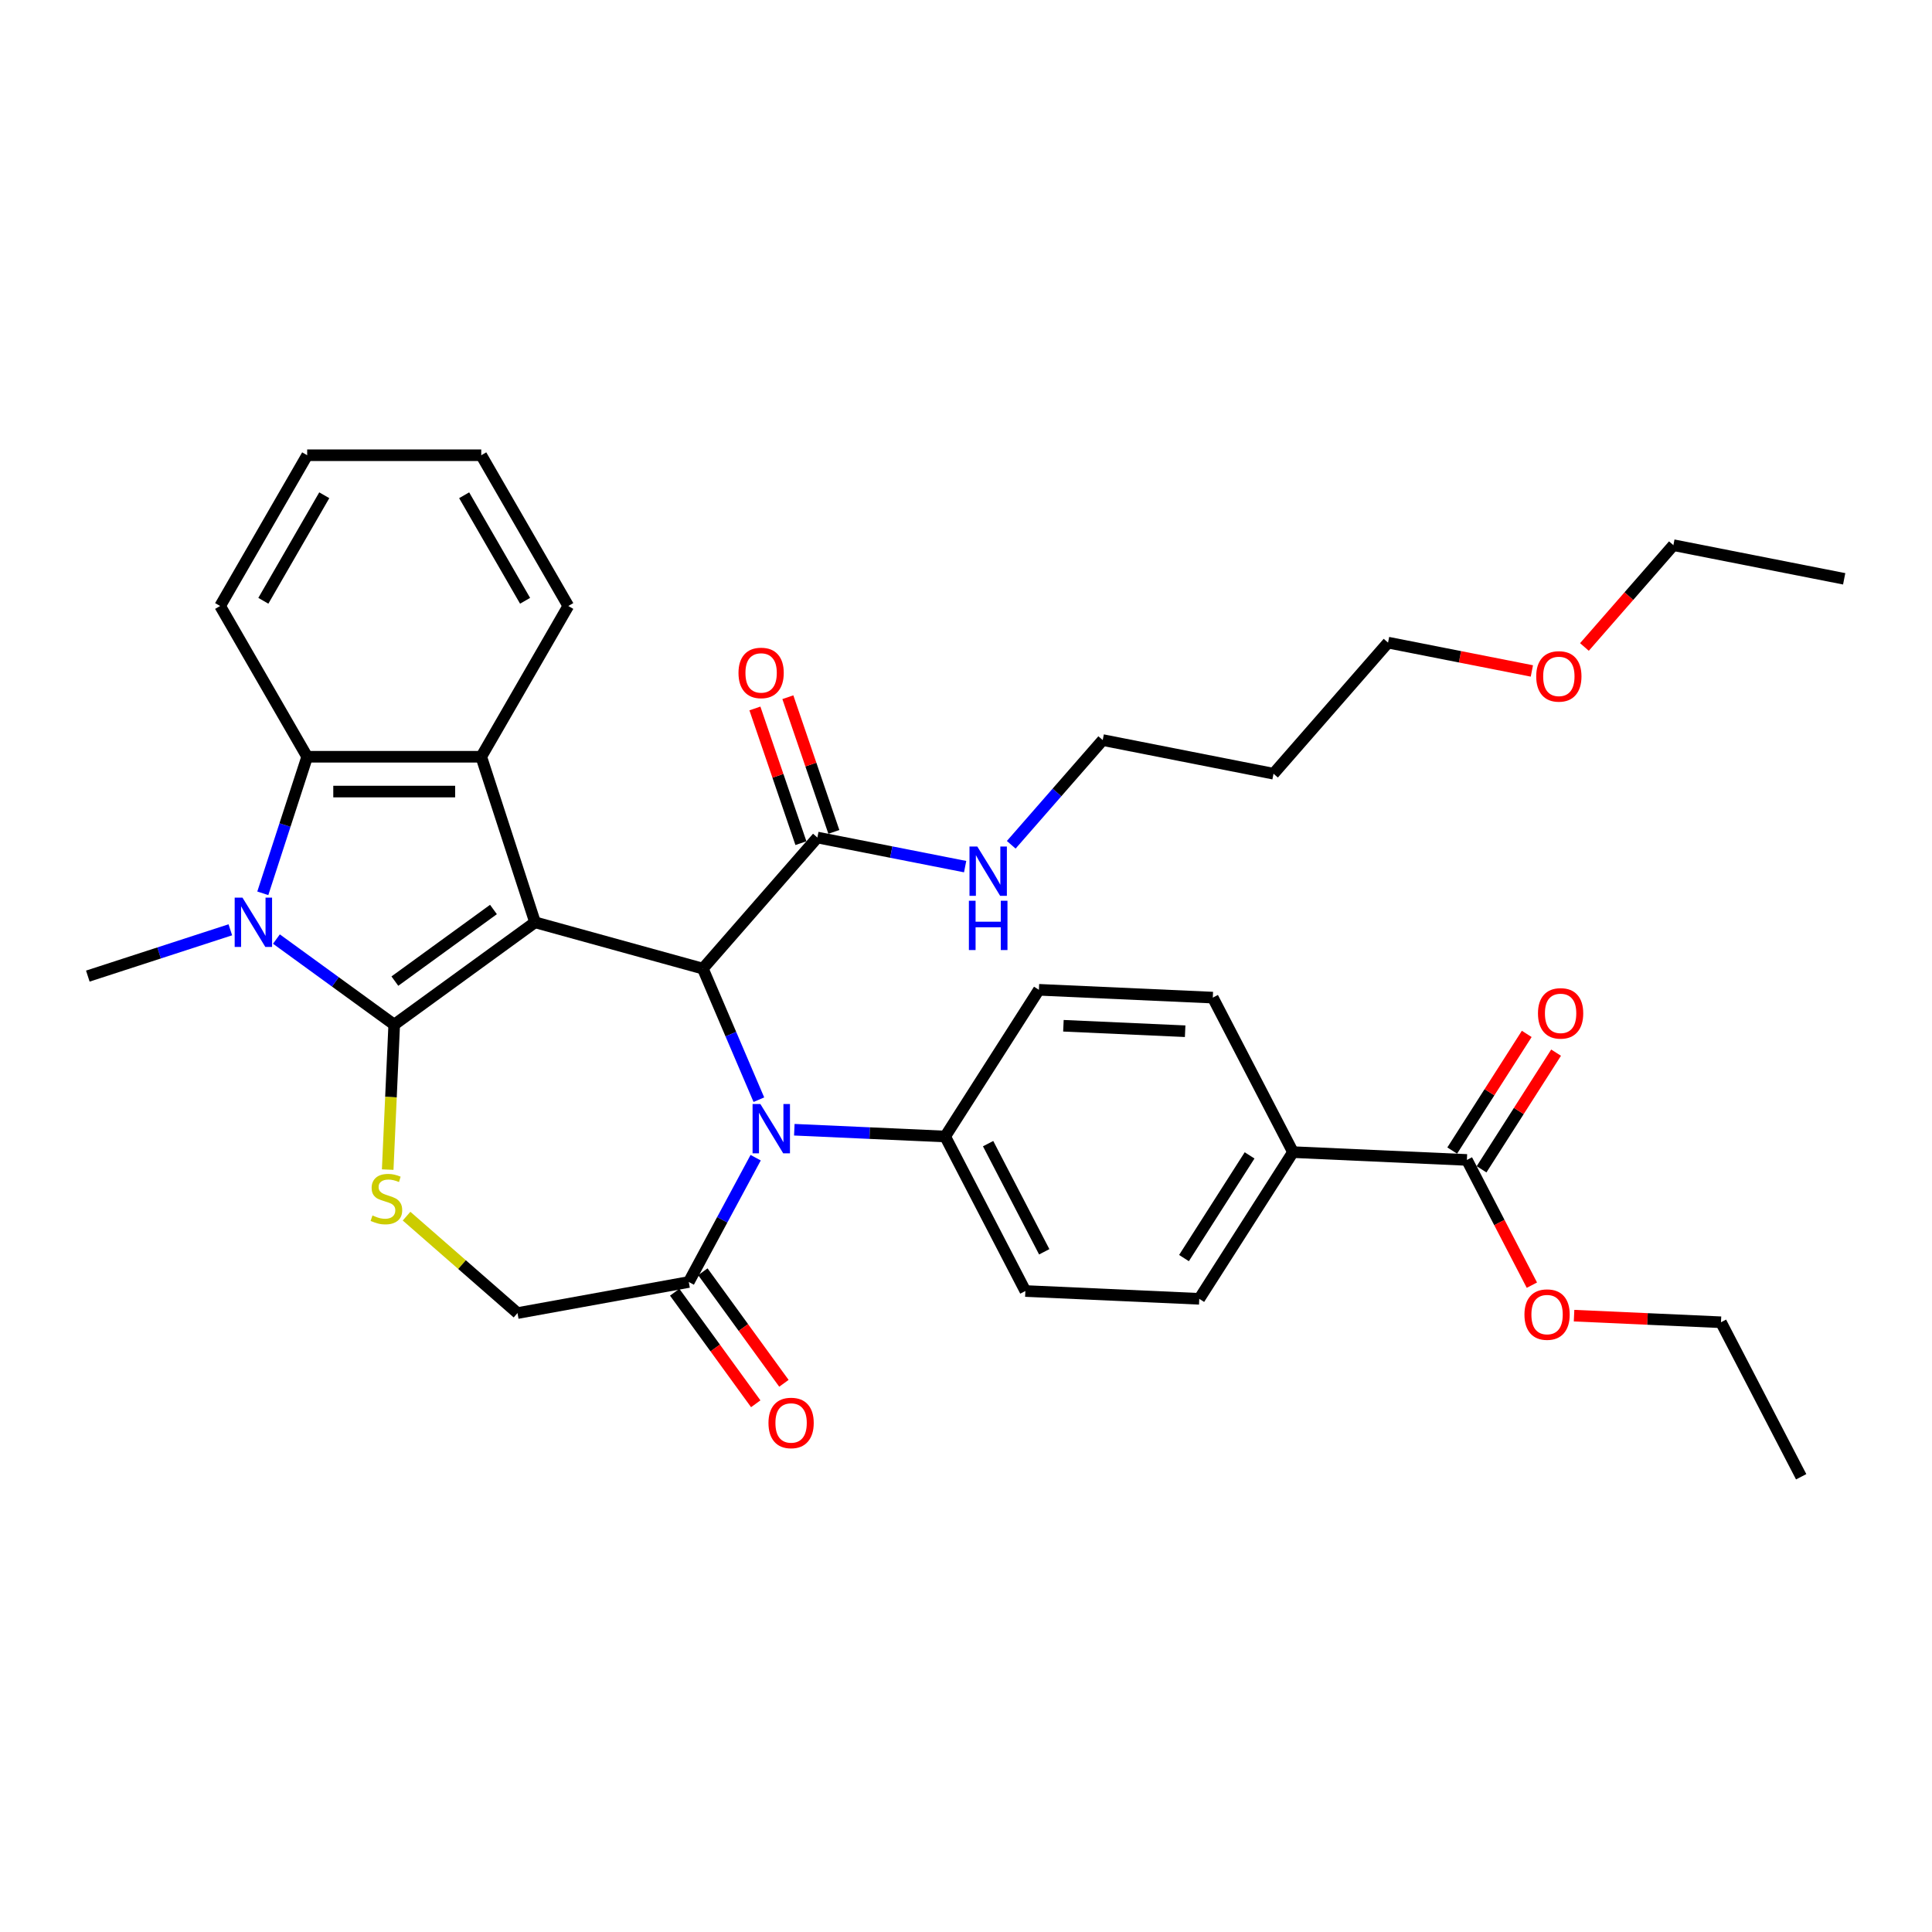 <?xml version='1.0' encoding='iso-8859-1'?>
<svg version='1.1' baseProfile='full'
              xmlns='http://www.w3.org/2000/svg'
                      xmlns:rdkit='http://www.rdkit.org/xml'
                      xmlns:xlink='http://www.w3.org/1999/xlink'
                  xml:space='preserve'
width='1000px' height='1000px' viewBox='0 0 1000 1000'>
<!-- END OF HEADER -->
<rect style='opacity:1.0;fill:#FFFFFF;stroke:none' width='1000' height='1000' x='0' y='0'> </rect>
<path class='bond-0' d='M 276.939,477.386 L 204.043,530.348' style='fill:none;fill-rule:evenodd;stroke:#000000;stroke-width:6px;stroke-linecap:butt;stroke-linejoin:miter;stroke-opacity:1' />
<path class='bond-0' d='M 255.412,470.751 L 204.385,507.824' style='fill:none;fill-rule:evenodd;stroke:#000000;stroke-width:6px;stroke-linecap:butt;stroke-linejoin:miter;stroke-opacity:1' />
<path class='bond-2' d='M 276.939,477.386 L 363.795,501.357' style='fill:none;fill-rule:evenodd;stroke:#000000;stroke-width:6px;stroke-linecap:butt;stroke-linejoin:miter;stroke-opacity:1' />
<path class='bond-4' d='M 276.939,477.386 L 249.095,391.693' style='fill:none;fill-rule:evenodd;stroke:#000000;stroke-width:6px;stroke-linecap:butt;stroke-linejoin:miter;stroke-opacity:1' />
<path class='bond-1' d='M 204.043,530.348 L 173.561,508.201' style='fill:none;fill-rule:evenodd;stroke:#000000;stroke-width:6px;stroke-linecap:butt;stroke-linejoin:miter;stroke-opacity:1' />
<path class='bond-1' d='M 173.561,508.201 L 143.078,486.054' style='fill:none;fill-rule:evenodd;stroke:#0000FF;stroke-width:6px;stroke-linecap:butt;stroke-linejoin:miter;stroke-opacity:1' />
<path class='bond-5' d='M 204.043,530.348 L 202.358,567.866' style='fill:none;fill-rule:evenodd;stroke:#000000;stroke-width:6px;stroke-linecap:butt;stroke-linejoin:miter;stroke-opacity:1' />
<path class='bond-5' d='M 202.358,567.866 L 200.673,605.385' style='fill:none;fill-rule:evenodd;stroke:#CCCC00;stroke-width:6px;stroke-linecap:butt;stroke-linejoin:miter;stroke-opacity:1' />
<path class='bond-21' d='M 119.218,481.262 L 82.337,493.246' style='fill:none;fill-rule:evenodd;stroke:#0000FF;stroke-width:6px;stroke-linecap:butt;stroke-linejoin:miter;stroke-opacity:1' />
<path class='bond-21' d='M 82.337,493.246 L 45.455,505.23' style='fill:none;fill-rule:evenodd;stroke:#000000;stroke-width:6px;stroke-linecap:butt;stroke-linejoin:miter;stroke-opacity:1' />
<path class='bond-35' d='M 136.026,462.375 L 147.509,427.034' style='fill:none;fill-rule:evenodd;stroke:#0000FF;stroke-width:6px;stroke-linecap:butt;stroke-linejoin:miter;stroke-opacity:1' />
<path class='bond-35' d='M 147.509,427.034 L 158.992,391.693' style='fill:none;fill-rule:evenodd;stroke:#000000;stroke-width:6px;stroke-linecap:butt;stroke-linejoin:miter;stroke-opacity:1' />
<path class='bond-3' d='M 363.795,501.357 L 378.294,535.278' style='fill:none;fill-rule:evenodd;stroke:#000000;stroke-width:6px;stroke-linecap:butt;stroke-linejoin:miter;stroke-opacity:1' />
<path class='bond-3' d='M 378.294,535.278 L 392.792,569.198' style='fill:none;fill-rule:evenodd;stroke:#0000FF;stroke-width:6px;stroke-linecap:butt;stroke-linejoin:miter;stroke-opacity:1' />
<path class='bond-8' d='M 363.795,501.357 L 423.078,433.503' style='fill:none;fill-rule:evenodd;stroke:#000000;stroke-width:6px;stroke-linecap:butt;stroke-linejoin:miter;stroke-opacity:1' />
<path class='bond-7' d='M 391.13,599.221 L 373.821,631.388' style='fill:none;fill-rule:evenodd;stroke:#0000FF;stroke-width:6px;stroke-linecap:butt;stroke-linejoin:miter;stroke-opacity:1' />
<path class='bond-7' d='M 373.821,631.388 L 356.511,663.554' style='fill:none;fill-rule:evenodd;stroke:#000000;stroke-width:6px;stroke-linecap:butt;stroke-linejoin:miter;stroke-opacity:1' />
<path class='bond-10' d='M 411.138,584.745 L 450.179,586.499' style='fill:none;fill-rule:evenodd;stroke:#0000FF;stroke-width:6px;stroke-linecap:butt;stroke-linejoin:miter;stroke-opacity:1' />
<path class='bond-10' d='M 450.179,586.499 L 489.221,588.252' style='fill:none;fill-rule:evenodd;stroke:#000000;stroke-width:6px;stroke-linecap:butt;stroke-linejoin:miter;stroke-opacity:1' />
<path class='bond-6' d='M 249.095,391.693 L 158.992,391.693' style='fill:none;fill-rule:evenodd;stroke:#000000;stroke-width:6px;stroke-linecap:butt;stroke-linejoin:miter;stroke-opacity:1' />
<path class='bond-6' d='M 235.58,409.713 L 172.507,409.713' style='fill:none;fill-rule:evenodd;stroke:#000000;stroke-width:6px;stroke-linecap:butt;stroke-linejoin:miter;stroke-opacity:1' />
<path class='bond-23' d='M 249.095,391.693 L 294.147,313.661' style='fill:none;fill-rule:evenodd;stroke:#000000;stroke-width:6px;stroke-linecap:butt;stroke-linejoin:miter;stroke-opacity:1' />
<path class='bond-11' d='M 210.435,629.476 L 239.145,654.56' style='fill:none;fill-rule:evenodd;stroke:#CCCC00;stroke-width:6px;stroke-linecap:butt;stroke-linejoin:miter;stroke-opacity:1' />
<path class='bond-11' d='M 239.145,654.56 L 267.855,679.643' style='fill:none;fill-rule:evenodd;stroke:#000000;stroke-width:6px;stroke-linecap:butt;stroke-linejoin:miter;stroke-opacity:1' />
<path class='bond-24' d='M 158.992,391.693 L 113.94,313.661' style='fill:none;fill-rule:evenodd;stroke:#000000;stroke-width:6px;stroke-linecap:butt;stroke-linejoin:miter;stroke-opacity:1' />
<path class='bond-13' d='M 349.221,668.851 L 370.197,697.721' style='fill:none;fill-rule:evenodd;stroke:#000000;stroke-width:6px;stroke-linecap:butt;stroke-linejoin:miter;stroke-opacity:1' />
<path class='bond-13' d='M 370.197,697.721 L 391.172,726.591' style='fill:none;fill-rule:evenodd;stroke:#FF0000;stroke-width:6px;stroke-linecap:butt;stroke-linejoin:miter;stroke-opacity:1' />
<path class='bond-13' d='M 363.8,658.258 L 384.776,687.128' style='fill:none;fill-rule:evenodd;stroke:#000000;stroke-width:6px;stroke-linecap:butt;stroke-linejoin:miter;stroke-opacity:1' />
<path class='bond-13' d='M 384.776,687.128 L 405.751,715.998' style='fill:none;fill-rule:evenodd;stroke:#FF0000;stroke-width:6px;stroke-linecap:butt;stroke-linejoin:miter;stroke-opacity:1' />
<path class='bond-36' d='M 356.511,663.554 L 267.855,679.643' style='fill:none;fill-rule:evenodd;stroke:#000000;stroke-width:6px;stroke-linecap:butt;stroke-linejoin:miter;stroke-opacity:1' />
<path class='bond-14' d='M 431.605,430.59 L 419.699,395.733' style='fill:none;fill-rule:evenodd;stroke:#000000;stroke-width:6px;stroke-linecap:butt;stroke-linejoin:miter;stroke-opacity:1' />
<path class='bond-14' d='M 419.699,395.733 L 407.794,360.875' style='fill:none;fill-rule:evenodd;stroke:#FF0000;stroke-width:6px;stroke-linecap:butt;stroke-linejoin:miter;stroke-opacity:1' />
<path class='bond-14' d='M 414.551,436.415 L 402.646,401.557' style='fill:none;fill-rule:evenodd;stroke:#000000;stroke-width:6px;stroke-linecap:butt;stroke-linejoin:miter;stroke-opacity:1' />
<path class='bond-14' d='M 402.646,401.557 L 390.74,366.699' style='fill:none;fill-rule:evenodd;stroke:#FF0000;stroke-width:6px;stroke-linecap:butt;stroke-linejoin:miter;stroke-opacity:1' />
<path class='bond-20' d='M 423.078,433.503 L 461.315,441.034' style='fill:none;fill-rule:evenodd;stroke:#000000;stroke-width:6px;stroke-linecap:butt;stroke-linejoin:miter;stroke-opacity:1' />
<path class='bond-20' d='M 461.315,441.034 L 499.553,448.566' style='fill:none;fill-rule:evenodd;stroke:#0000FF;stroke-width:6px;stroke-linecap:butt;stroke-linejoin:miter;stroke-opacity:1' />
<path class='bond-9' d='M 759.259,600.38 L 669.247,596.337' style='fill:none;fill-rule:evenodd;stroke:#000000;stroke-width:6px;stroke-linecap:butt;stroke-linejoin:miter;stroke-opacity:1' />
<path class='bond-15' d='M 766.853,605.23 L 786.139,575.04' style='fill:none;fill-rule:evenodd;stroke:#000000;stroke-width:6px;stroke-linecap:butt;stroke-linejoin:miter;stroke-opacity:1' />
<path class='bond-15' d='M 786.139,575.04 L 805.425,544.85' style='fill:none;fill-rule:evenodd;stroke:#FF0000;stroke-width:6px;stroke-linecap:butt;stroke-linejoin:miter;stroke-opacity:1' />
<path class='bond-15' d='M 751.666,595.529 L 770.952,565.339' style='fill:none;fill-rule:evenodd;stroke:#000000;stroke-width:6px;stroke-linecap:butt;stroke-linejoin:miter;stroke-opacity:1' />
<path class='bond-15' d='M 770.952,565.339 L 790.239,535.149' style='fill:none;fill-rule:evenodd;stroke:#FF0000;stroke-width:6px;stroke-linecap:butt;stroke-linejoin:miter;stroke-opacity:1' />
<path class='bond-22' d='M 759.259,600.38 L 776.079,632.789' style='fill:none;fill-rule:evenodd;stroke:#000000;stroke-width:6px;stroke-linecap:butt;stroke-linejoin:miter;stroke-opacity:1' />
<path class='bond-22' d='M 776.079,632.789 L 792.9,665.199' style='fill:none;fill-rule:evenodd;stroke:#FF0000;stroke-width:6px;stroke-linecap:butt;stroke-linejoin:miter;stroke-opacity:1' />
<path class='bond-16' d='M 489.221,588.252 L 537.728,512.32' style='fill:none;fill-rule:evenodd;stroke:#000000;stroke-width:6px;stroke-linecap:butt;stroke-linejoin:miter;stroke-opacity:1' />
<path class='bond-17' d='M 489.221,588.252 L 530.726,668.227' style='fill:none;fill-rule:evenodd;stroke:#000000;stroke-width:6px;stroke-linecap:butt;stroke-linejoin:miter;stroke-opacity:1' />
<path class='bond-17' d='M 511.442,591.947 L 540.496,647.93' style='fill:none;fill-rule:evenodd;stroke:#000000;stroke-width:6px;stroke-linecap:butt;stroke-linejoin:miter;stroke-opacity:1' />
<path class='bond-12' d='M 669.247,596.337 L 620.739,672.269' style='fill:none;fill-rule:evenodd;stroke:#000000;stroke-width:6px;stroke-linecap:butt;stroke-linejoin:miter;stroke-opacity:1' />
<path class='bond-12' d='M 646.784,598.026 L 612.829,651.178' style='fill:none;fill-rule:evenodd;stroke:#000000;stroke-width:6px;stroke-linecap:butt;stroke-linejoin:miter;stroke-opacity:1' />
<path class='bond-38' d='M 669.247,596.337 L 627.741,516.363' style='fill:none;fill-rule:evenodd;stroke:#000000;stroke-width:6px;stroke-linecap:butt;stroke-linejoin:miter;stroke-opacity:1' />
<path class='bond-18' d='M 537.728,512.32 L 627.741,516.363' style='fill:none;fill-rule:evenodd;stroke:#000000;stroke-width:6px;stroke-linecap:butt;stroke-linejoin:miter;stroke-opacity:1' />
<path class='bond-18' d='M 550.422,530.929 L 613.431,533.759' style='fill:none;fill-rule:evenodd;stroke:#000000;stroke-width:6px;stroke-linecap:butt;stroke-linejoin:miter;stroke-opacity:1' />
<path class='bond-19' d='M 530.726,668.227 L 620.739,672.269' style='fill:none;fill-rule:evenodd;stroke:#000000;stroke-width:6px;stroke-linecap:butt;stroke-linejoin:miter;stroke-opacity:1' />
<path class='bond-27' d='M 523.412,437.261 L 547.089,410.161' style='fill:none;fill-rule:evenodd;stroke:#0000FF;stroke-width:6px;stroke-linecap:butt;stroke-linejoin:miter;stroke-opacity:1' />
<path class='bond-27' d='M 547.089,410.161 L 570.765,383.061' style='fill:none;fill-rule:evenodd;stroke:#000000;stroke-width:6px;stroke-linecap:butt;stroke-linejoin:miter;stroke-opacity:1' />
<path class='bond-29' d='M 814.731,680.981 L 852.754,682.689' style='fill:none;fill-rule:evenodd;stroke:#FF0000;stroke-width:6px;stroke-linecap:butt;stroke-linejoin:miter;stroke-opacity:1' />
<path class='bond-29' d='M 852.754,682.689 L 890.778,684.397' style='fill:none;fill-rule:evenodd;stroke:#000000;stroke-width:6px;stroke-linecap:butt;stroke-linejoin:miter;stroke-opacity:1' />
<path class='bond-31' d='M 294.147,313.661 L 249.095,235.629' style='fill:none;fill-rule:evenodd;stroke:#000000;stroke-width:6px;stroke-linecap:butt;stroke-linejoin:miter;stroke-opacity:1' />
<path class='bond-31' d='M 271.783,310.966 L 240.247,256.344' style='fill:none;fill-rule:evenodd;stroke:#000000;stroke-width:6px;stroke-linecap:butt;stroke-linejoin:miter;stroke-opacity:1' />
<path class='bond-37' d='M 113.94,313.661 L 158.992,235.629' style='fill:none;fill-rule:evenodd;stroke:#000000;stroke-width:6px;stroke-linecap:butt;stroke-linejoin:miter;stroke-opacity:1' />
<path class='bond-37' d='M 136.304,310.966 L 167.84,256.344' style='fill:none;fill-rule:evenodd;stroke:#000000;stroke-width:6px;stroke-linecap:butt;stroke-linejoin:miter;stroke-opacity:1' />
<path class='bond-25' d='M 659.17,400.474 L 570.765,383.061' style='fill:none;fill-rule:evenodd;stroke:#000000;stroke-width:6px;stroke-linecap:butt;stroke-linejoin:miter;stroke-opacity:1' />
<path class='bond-28' d='M 659.17,400.474 L 718.453,332.62' style='fill:none;fill-rule:evenodd;stroke:#000000;stroke-width:6px;stroke-linecap:butt;stroke-linejoin:miter;stroke-opacity:1' />
<path class='bond-26' d='M 792.892,347.282 L 755.672,339.951' style='fill:none;fill-rule:evenodd;stroke:#FF0000;stroke-width:6px;stroke-linecap:butt;stroke-linejoin:miter;stroke-opacity:1' />
<path class='bond-26' d='M 755.672,339.951 L 718.453,332.62' style='fill:none;fill-rule:evenodd;stroke:#000000;stroke-width:6px;stroke-linecap:butt;stroke-linejoin:miter;stroke-opacity:1' />
<path class='bond-30' d='M 820.099,334.877 L 843.12,308.528' style='fill:none;fill-rule:evenodd;stroke:#FF0000;stroke-width:6px;stroke-linecap:butt;stroke-linejoin:miter;stroke-opacity:1' />
<path class='bond-30' d='M 843.12,308.528 L 866.141,282.178' style='fill:none;fill-rule:evenodd;stroke:#000000;stroke-width:6px;stroke-linecap:butt;stroke-linejoin:miter;stroke-opacity:1' />
<path class='bond-34' d='M 890.778,684.397 L 932.283,764.371' style='fill:none;fill-rule:evenodd;stroke:#000000;stroke-width:6px;stroke-linecap:butt;stroke-linejoin:miter;stroke-opacity:1' />
<path class='bond-33' d='M 866.141,282.178 L 954.545,299.592' style='fill:none;fill-rule:evenodd;stroke:#000000;stroke-width:6px;stroke-linecap:butt;stroke-linejoin:miter;stroke-opacity:1' />
<path class='bond-32' d='M 249.095,235.629 L 158.992,235.629' style='fill:none;fill-rule:evenodd;stroke:#000000;stroke-width:6px;stroke-linecap:butt;stroke-linejoin:miter;stroke-opacity:1' />
<path  class='atom-2' d='M 125.508 464.627
L 133.869 478.143
Q 134.698 479.477, 136.032 481.891
Q 137.365 484.306, 137.437 484.45
L 137.437 464.627
L 140.825 464.627
L 140.825 490.145
L 137.329 490.145
L 128.355 475.368
Q 127.31 473.638, 126.192 471.656
Q 125.111 469.673, 124.787 469.061
L 124.787 490.145
L 121.471 490.145
L 121.471 464.627
L 125.508 464.627
' fill='#0000FF'/>
<path  class='atom-4' d='M 393.568 571.451
L 401.929 584.967
Q 402.758 586.3, 404.092 588.715
Q 405.425 591.13, 405.497 591.274
L 405.497 571.451
L 408.885 571.451
L 408.885 596.968
L 405.389 596.968
L 396.415 582.191
Q 395.37 580.461, 394.252 578.479
Q 393.171 576.497, 392.847 575.884
L 392.847 596.968
L 389.531 596.968
L 389.531 571.451
L 393.568 571.451
' fill='#0000FF'/>
<path  class='atom-6' d='M 192.793 629.119
Q 193.081 629.227, 194.27 629.731
Q 195.46 630.236, 196.757 630.56
Q 198.091 630.849, 199.388 630.849
Q 201.803 630.849, 203.209 629.695
Q 204.614 628.506, 204.614 626.451
Q 204.614 625.046, 203.893 624.181
Q 203.209 623.316, 202.127 622.847
Q 201.046 622.379, 199.244 621.838
Q 196.973 621.153, 195.604 620.505
Q 194.27 619.856, 193.297 618.486
Q 192.36 617.117, 192.36 614.81
Q 192.36 611.602, 194.523 609.62
Q 196.721 607.638, 201.046 607.638
Q 204.002 607.638, 207.353 609.043
L 206.524 611.819
Q 203.461 610.557, 201.154 610.557
Q 198.667 610.557, 197.298 611.602
Q 195.928 612.612, 195.964 614.378
Q 195.964 615.747, 196.649 616.576
Q 197.37 617.405, 198.379 617.874
Q 199.424 618.342, 201.154 618.883
Q 203.461 619.604, 204.83 620.324
Q 206.2 621.045, 207.173 622.523
Q 208.182 623.965, 208.182 626.451
Q 208.182 629.984, 205.804 631.894
Q 203.461 633.768, 199.532 633.768
Q 197.262 633.768, 195.532 633.263
Q 193.838 632.795, 191.82 631.966
L 192.793 629.119
' fill='#CCCC00'/>
<path  class='atom-14' d='M 397.759 736.522
Q 397.759 730.395, 400.786 726.971
Q 403.814 723.547, 409.472 723.547
Q 415.131 723.547, 418.158 726.971
Q 421.186 730.395, 421.186 736.522
Q 421.186 742.721, 418.122 746.253
Q 415.059 749.749, 409.472 749.749
Q 403.85 749.749, 400.786 746.253
Q 397.759 742.757, 397.759 736.522
M 409.472 746.866
Q 413.365 746.866, 415.455 744.271
Q 417.582 741.64, 417.582 736.522
Q 417.582 731.512, 415.455 728.989
Q 413.365 726.43, 409.472 726.43
Q 405.58 726.43, 403.454 728.953
Q 401.363 731.476, 401.363 736.522
Q 401.363 741.676, 403.454 744.271
Q 405.58 746.866, 409.472 746.866
' fill='#FF0000'/>
<path  class='atom-15' d='M 382.242 348.307
Q 382.242 342.18, 385.269 338.756
Q 388.297 335.332, 393.955 335.332
Q 399.614 335.332, 402.641 338.756
Q 405.669 342.18, 405.669 348.307
Q 405.669 354.506, 402.605 358.038
Q 399.542 361.534, 393.955 361.534
Q 388.333 361.534, 385.269 358.038
Q 382.242 354.542, 382.242 348.307
M 393.955 358.651
Q 397.848 358.651, 399.938 356.056
Q 402.065 353.425, 402.065 348.307
Q 402.065 343.297, 399.938 340.775
Q 397.848 338.216, 393.955 338.216
Q 390.063 338.216, 387.937 340.739
Q 385.846 343.261, 385.846 348.307
Q 385.846 353.461, 387.937 356.056
Q 390.063 358.651, 393.955 358.651
' fill='#FF0000'/>
<path  class='atom-16' d='M 796.053 524.52
Q 796.053 518.393, 799.081 514.969
Q 802.108 511.545, 807.767 511.545
Q 813.425 511.545, 816.453 514.969
Q 819.48 518.393, 819.48 524.52
Q 819.48 530.719, 816.417 534.251
Q 813.353 537.747, 807.767 537.747
Q 802.144 537.747, 799.081 534.251
Q 796.053 530.755, 796.053 524.52
M 807.767 534.863
Q 811.659 534.863, 813.75 532.268
Q 815.876 529.637, 815.876 524.52
Q 815.876 519.51, 813.75 516.987
Q 811.659 514.428, 807.767 514.428
Q 803.874 514.428, 801.748 516.951
Q 799.657 519.474, 799.657 524.52
Q 799.657 529.673, 801.748 532.268
Q 803.874 534.863, 807.767 534.863
' fill='#FF0000'/>
<path  class='atom-21' d='M 505.842 438.157
L 514.204 451.672
Q 515.033 453.006, 516.366 455.421
Q 517.7 457.836, 517.772 457.98
L 517.772 438.157
L 521.16 438.157
L 521.16 463.674
L 517.664 463.674
L 508.69 448.897
Q 507.644 447.167, 506.527 445.185
Q 505.446 443.203, 505.121 442.59
L 505.121 463.674
L 501.806 463.674
L 501.806 438.157
L 505.842 438.157
' fill='#0000FF'/>
<path  class='atom-21' d='M 501.499 466.226
L 504.959 466.226
L 504.959 477.074
L 518.006 477.074
L 518.006 466.226
L 521.466 466.226
L 521.466 491.743
L 518.006 491.743
L 518.006 479.958
L 504.959 479.958
L 504.959 491.743
L 501.499 491.743
L 501.499 466.226
' fill='#0000FF'/>
<path  class='atom-23' d='M 789.051 680.426
Q 789.051 674.299, 792.079 670.875
Q 795.106 667.451, 800.765 667.451
Q 806.423 667.451, 809.451 670.875
Q 812.478 674.299, 812.478 680.426
Q 812.478 686.625, 809.415 690.158
Q 806.351 693.654, 800.765 693.654
Q 795.142 693.654, 792.079 690.158
Q 789.051 686.662, 789.051 680.426
M 800.765 690.77
Q 804.657 690.77, 806.748 688.175
Q 808.874 685.544, 808.874 680.426
Q 808.874 675.417, 806.748 672.894
Q 804.657 670.335, 800.765 670.335
Q 796.872 670.335, 794.746 672.858
Q 792.656 675.381, 792.656 680.426
Q 792.656 685.58, 794.746 688.175
Q 796.872 690.77, 800.765 690.77
' fill='#FF0000'/>
<path  class='atom-27' d='M 795.144 350.105
Q 795.144 343.978, 798.172 340.554
Q 801.199 337.13, 806.858 337.13
Q 812.516 337.13, 815.544 340.554
Q 818.571 343.978, 818.571 350.105
Q 818.571 356.304, 815.508 359.836
Q 812.444 363.332, 806.858 363.332
Q 801.235 363.332, 798.172 359.836
Q 795.144 356.34, 795.144 350.105
M 806.858 360.449
Q 810.75 360.449, 812.841 357.854
Q 814.967 355.223, 814.967 350.105
Q 814.967 345.095, 812.841 342.572
Q 810.75 340.013, 806.858 340.013
Q 802.965 340.013, 800.839 342.536
Q 798.749 345.059, 798.749 350.105
Q 798.749 355.259, 800.839 357.854
Q 802.965 360.449, 806.858 360.449
' fill='#FF0000'/>
</svg>
